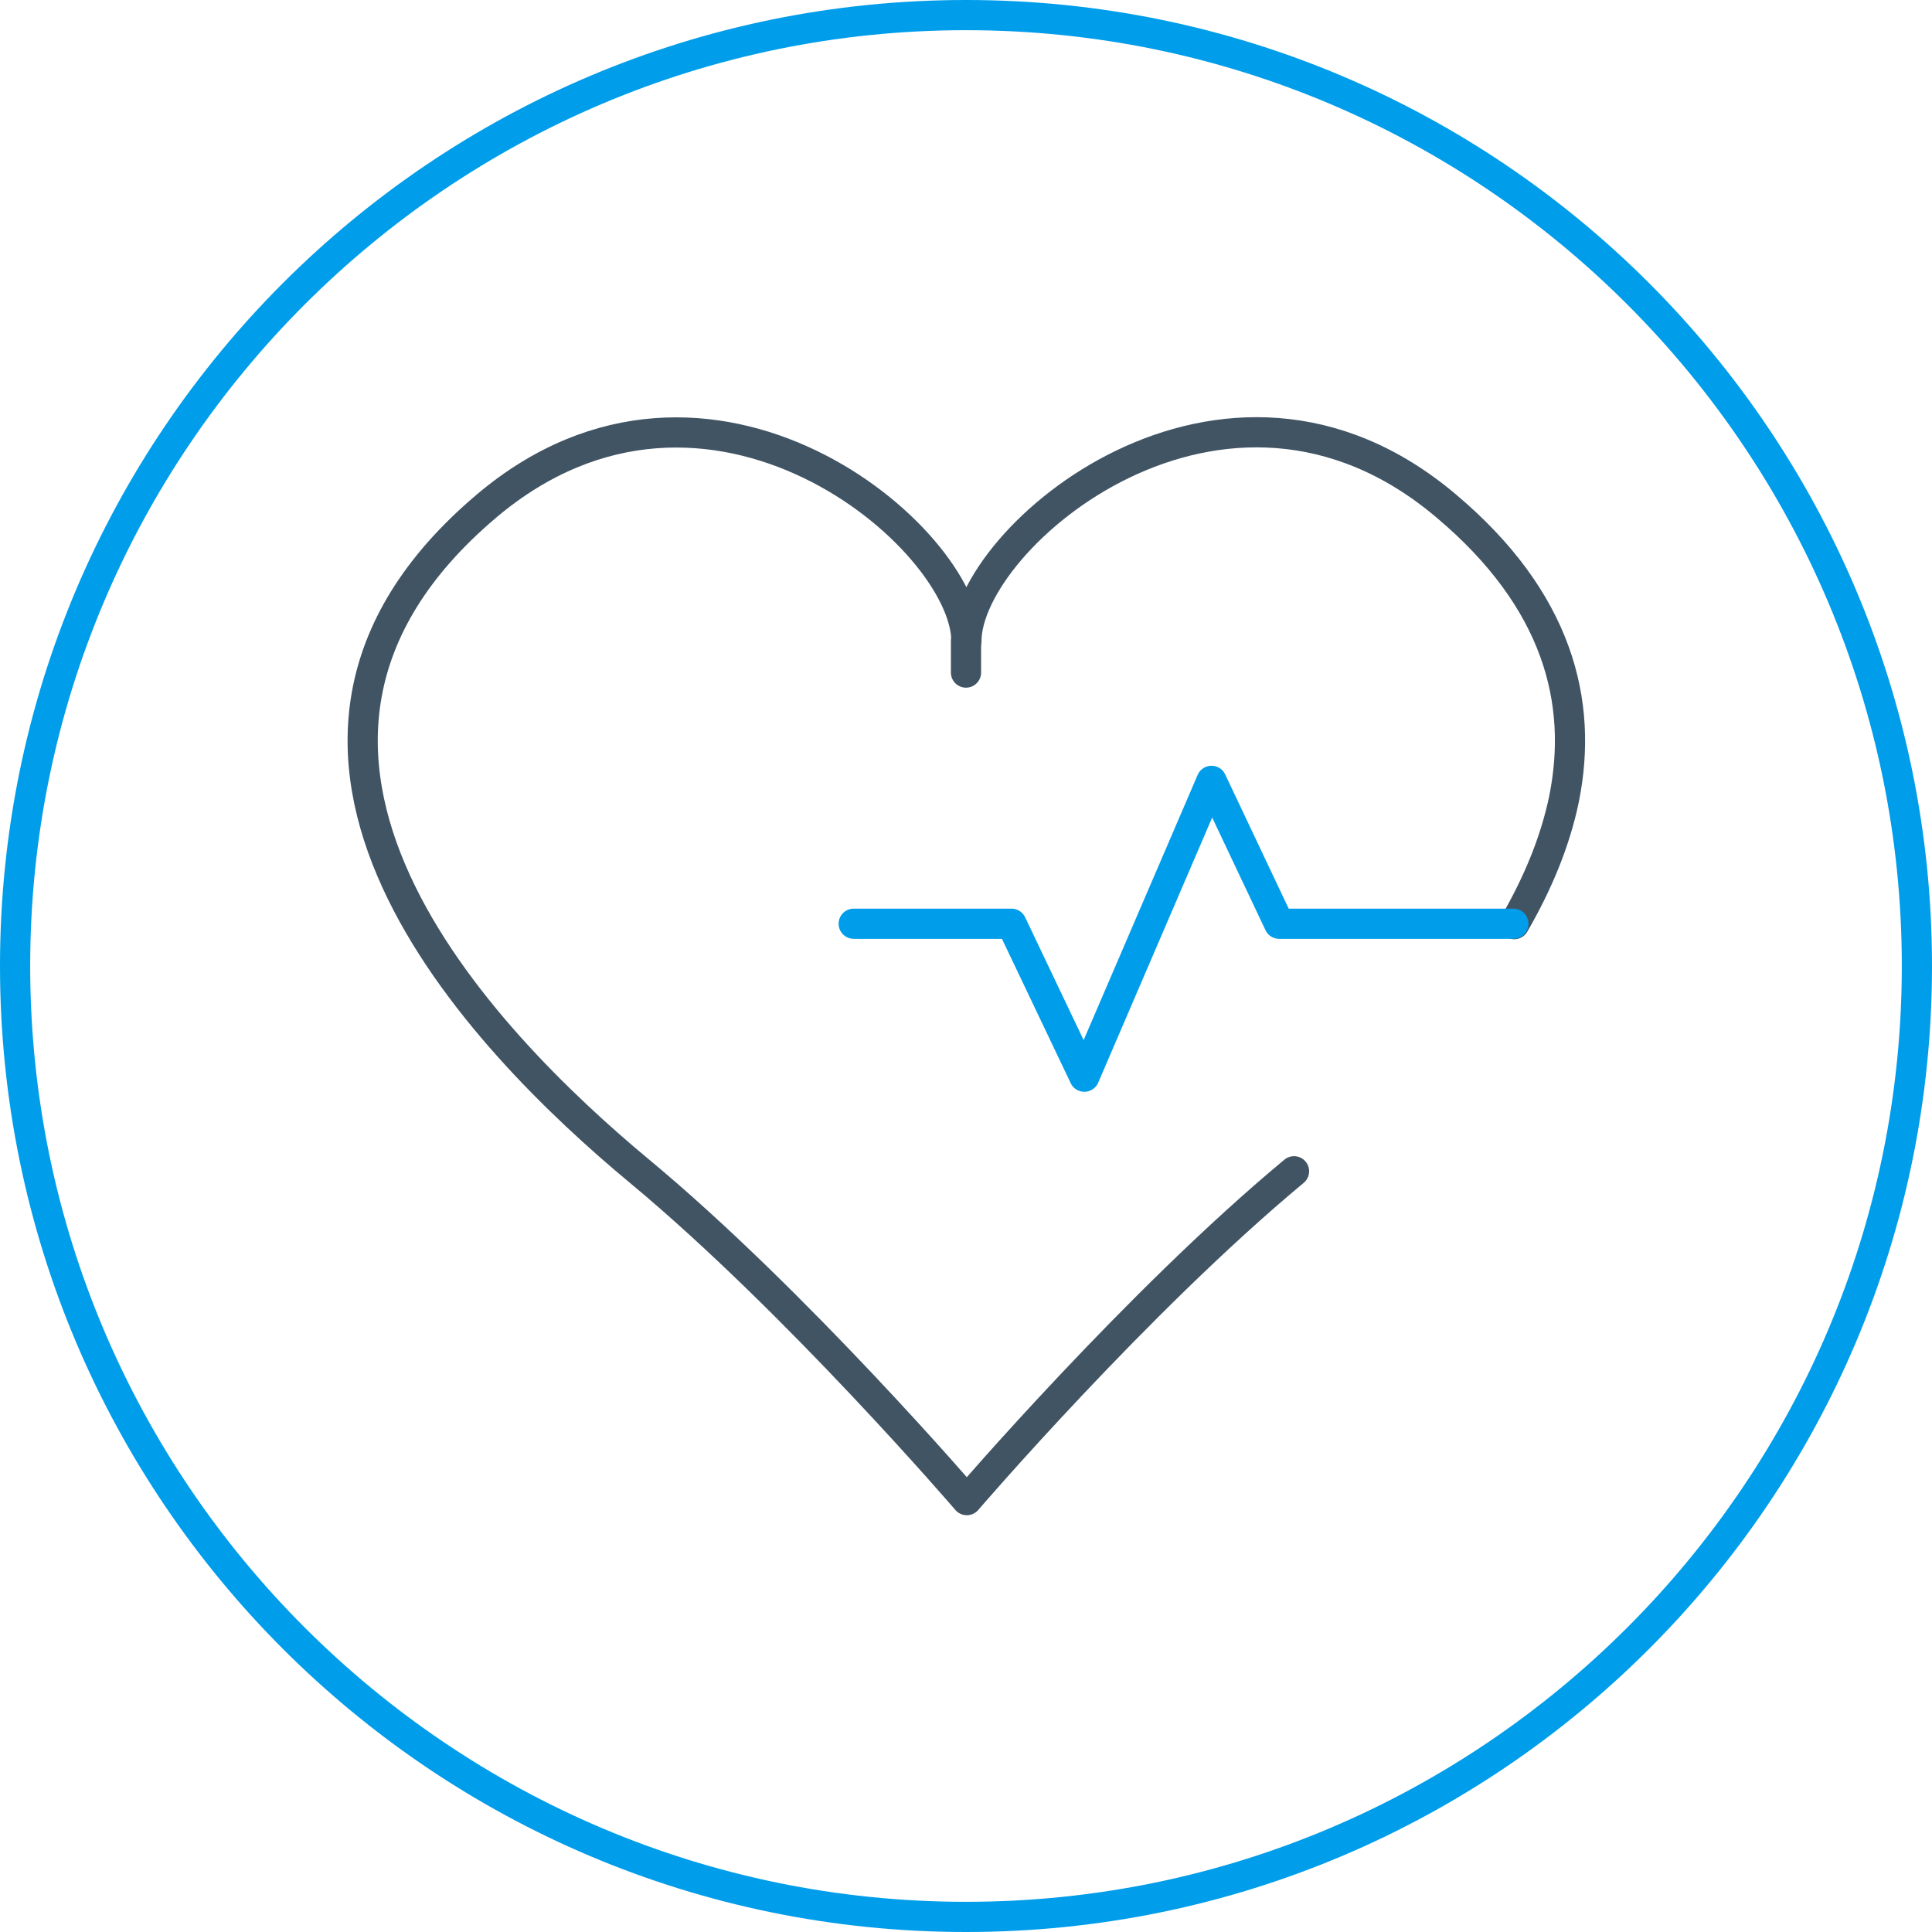 <?xml version="1.0" encoding="UTF-8"?>
<svg xmlns="http://www.w3.org/2000/svg" id="FS_2023-Site_Redesign-Solutions-v1-Healthcare-48x48" viewBox="0 0 48 48" height="72" width="72">
  <defs>
    <style>.cls-1{stroke:#009dea;}.cls-1,.cls-2{fill:none;stroke-linecap:round;stroke-linejoin:round;stroke-width:.75px;}.cls-2{stroke:#415464;}.cls-3{fill:#009dea;}</style>
  </defs>
  <path class="cls-3" d="m24,.75c12.82,0,23.25,10.43,23.25,23.25s-10.43,23.25-23.25,23.25S.75,36.82.75,24,11.18.75,24,.75m0-.75C10.75,0,0,10.75,0,24s10.75,24,24,24,24-10.75,24-24S37.25,0,24,0h0Z"></path>
  <g id="healthcare-2">
    <path class="cls-2" d="m37.62,22.96c.58-1,1.02-2.05,1.24-3.12.48-2.4-.15-4.93-2.93-7.27-5.53-4.68-11.92.79-11.92,3.36,0-2.57-6.39-8.03-11.92-3.36-7.17,6.06-.09,13.3,3.8,16.53,3.89,3.23,8.13,8.17,8.13,8.17,0,0,4.24-4.94,8.13-8.17"></path>
    <polyline class="cls-1" points="21.21 22.95 25.13 22.95 26.94 26.75 30.1 19.4 31.78 22.95 37.6 22.95"></polyline>
    <line class="cls-2" x1="24" y1="15.92" x2="24" y2="16.71"></line>
  </g>
</svg>

